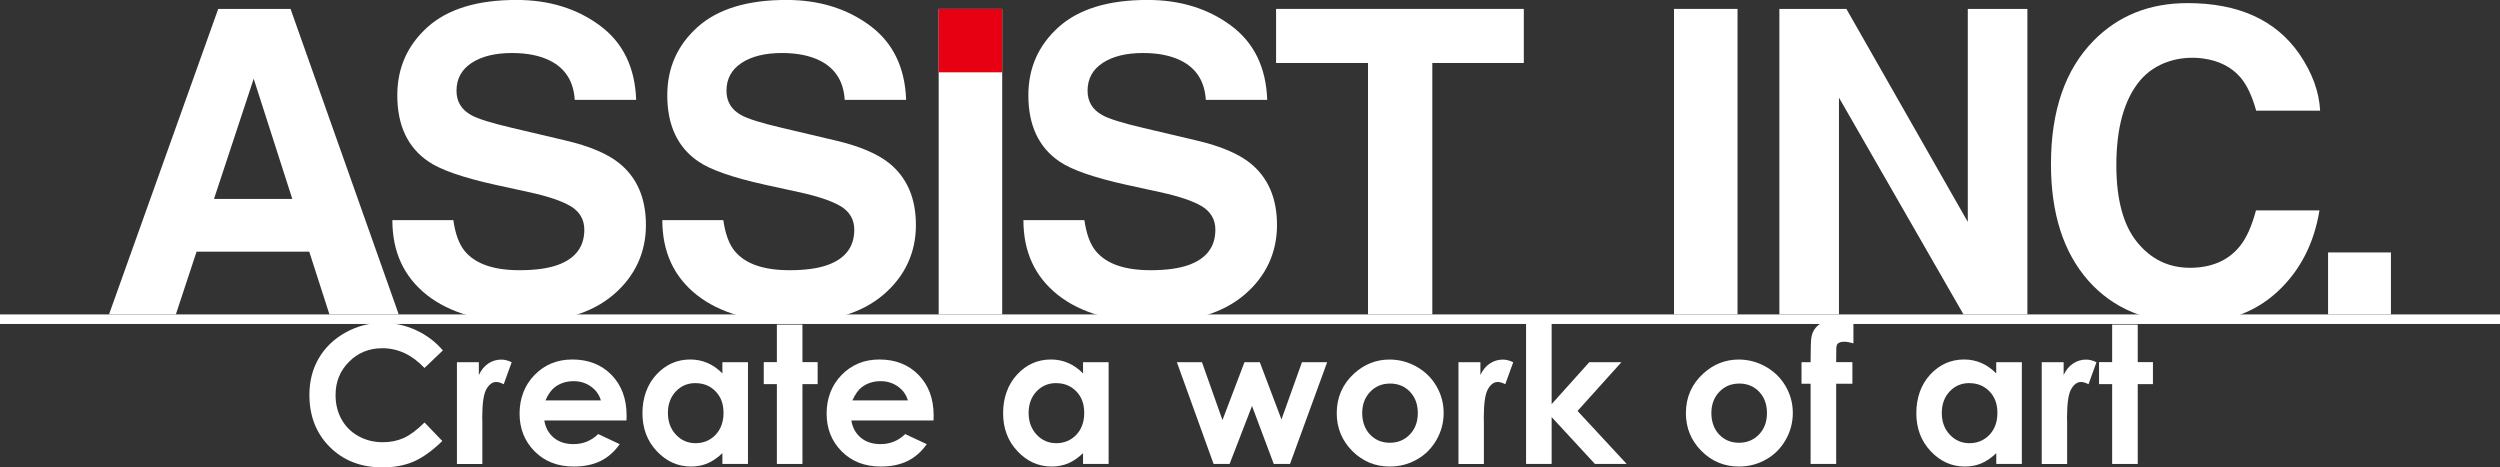 <svg width="230" height="43" viewBox="0 0 230 43" fill="none" xmlns="http://www.w3.org/2000/svg">
<rect x="0" y="0" width="230" height="43" fill="#333333" stroke="none"/>
<g clip-path="url(#clip0_429_758)">
<path d="M40.738 32.244L39.052 33.853C37.906 32.639 36.611 32.036 35.177 32.036C33.966 32.036 32.943 32.451 32.118 33.276C31.287 34.105 30.872 35.122 30.872 36.336C30.872 37.18 31.055 37.93 31.426 38.587C31.791 39.243 32.31 39.757 32.983 40.127C33.655 40.502 34.401 40.685 35.222 40.685C35.924 40.685 36.561 40.556 37.145 40.295C37.723 40.033 38.36 39.559 39.057 38.868L40.693 40.571C39.754 41.485 38.87 42.116 38.039 42.472C37.204 42.827 36.255 43 35.187 43C33.215 43 31.604 42.378 30.348 41.129C29.093 39.88 28.465 38.281 28.465 36.331C28.465 35.067 28.752 33.947 29.325 32.965C29.898 31.982 30.714 31.192 31.782 30.595C32.849 29.998 33.996 29.702 35.227 29.702C36.275 29.702 37.278 29.924 38.247 30.363C39.215 30.802 40.051 31.429 40.753 32.244H40.738Z" fill="white"/>
<path d="M42.038 33.32H44.054V34.5C44.272 34.036 44.564 33.68 44.924 33.443C45.285 33.202 45.681 33.083 46.116 33.083C46.422 33.083 46.738 33.162 47.075 33.325L46.343 35.349C46.066 35.211 45.839 35.141 45.661 35.141C45.3 35.141 44.994 35.364 44.742 35.813C44.489 36.262 44.366 37.141 44.366 38.449L44.376 38.903V42.689H42.038V33.325V33.32Z" fill="white"/>
<path d="M57.632 38.681H50.075C50.183 39.347 50.475 39.875 50.95 40.27C51.424 40.665 52.027 40.858 52.764 40.858C53.643 40.858 54.4 40.552 55.032 39.935L57.014 40.863C56.52 41.563 55.927 42.082 55.24 42.417C54.553 42.753 53.732 42.921 52.783 42.921C51.31 42.921 50.114 42.457 49.19 41.529C48.266 40.601 47.801 39.441 47.801 38.049C47.801 36.657 48.261 35.433 49.185 34.49C50.109 33.547 51.266 33.073 52.655 33.073C54.133 33.073 55.334 33.547 56.258 34.49C57.182 35.433 57.647 36.681 57.647 38.231L57.637 38.681H57.632ZM55.279 36.83C55.126 36.306 54.82 35.882 54.36 35.556C53.9 35.23 53.371 35.067 52.769 35.067C52.111 35.067 51.538 35.25 51.044 35.62C50.732 35.852 50.445 36.252 50.178 36.835H55.279V36.83Z" fill="white"/>
<path d="M66.46 33.32H68.813V42.684H66.46V41.692C66 42.126 65.541 42.442 65.076 42.635C64.616 42.827 64.112 42.921 63.573 42.921C62.362 42.921 61.315 42.452 60.43 41.514C59.545 40.576 59.105 39.411 59.105 38.014C59.105 36.617 59.535 35.383 60.39 34.46C61.245 33.537 62.283 33.073 63.509 33.073C64.073 33.073 64.602 33.182 65.091 33.394C65.585 33.606 66.04 33.927 66.46 34.352V33.32ZM63.984 35.245C63.257 35.245 62.654 35.502 62.17 36.015C61.69 36.529 61.448 37.185 61.448 37.99C61.448 38.794 61.695 39.466 62.184 39.989C62.674 40.512 63.277 40.774 63.994 40.774C64.71 40.774 65.343 40.517 65.832 40.004C66.317 39.49 66.564 38.819 66.564 37.985C66.564 37.151 66.322 36.509 65.832 36.005C65.348 35.502 64.73 35.25 63.984 35.25V35.245Z" fill="white"/>
<path d="M71.472 29.864H73.825V33.315H75.223V35.339H73.825V42.684H71.472V35.339H70.266V33.315H71.472V29.864Z" fill="white"/>
<path d="M85.88 38.681H78.323C78.431 39.347 78.723 39.875 79.197 40.27C79.672 40.665 80.275 40.858 81.011 40.858C81.891 40.858 82.647 40.552 83.28 39.935L85.262 40.863C84.768 41.563 84.175 42.082 83.488 42.417C82.801 42.753 81.98 42.921 81.031 42.921C79.558 42.921 78.362 42.457 77.438 41.529C76.513 40.601 76.049 39.441 76.049 38.049C76.049 36.657 76.508 35.433 77.433 34.49C78.357 33.547 79.514 33.073 80.903 33.073C82.38 33.073 83.582 33.547 84.506 34.49C85.43 35.433 85.895 36.681 85.895 38.231L85.885 38.681H85.88ZM83.522 36.83C83.369 36.306 83.063 35.882 82.603 35.556C82.143 35.23 81.614 35.067 81.011 35.067C80.354 35.067 79.781 35.25 79.286 35.62C78.975 35.852 78.688 36.252 78.421 36.835H83.522V36.83Z" fill="white"/>
<path d="M99.64 33.32H101.993V42.684H99.64V41.692C99.181 42.126 98.721 42.442 98.257 42.635C97.797 42.827 97.293 42.921 96.754 42.921C95.543 42.921 94.495 42.452 93.61 41.514C92.725 40.576 92.286 39.411 92.286 38.014C92.286 36.617 92.716 35.383 93.571 34.46C94.426 33.537 95.464 33.073 96.69 33.073C97.253 33.073 97.782 33.182 98.271 33.394C98.766 33.606 99.22 33.927 99.64 34.352V33.32ZM97.169 35.245C96.442 35.245 95.84 35.502 95.355 36.015C94.876 36.529 94.633 37.185 94.633 37.99C94.633 38.794 94.881 39.466 95.37 39.989C95.859 40.512 96.462 40.774 97.179 40.774C97.896 40.774 98.528 40.517 99.018 40.004C99.502 39.49 99.749 38.819 99.749 37.985C99.749 37.151 99.507 36.509 99.018 36.005C98.533 35.502 97.915 35.25 97.169 35.25V35.245Z" fill="white"/>
<path d="M108.275 33.32H110.579L112.467 38.646L114.493 33.32H115.902L117.894 38.587L119.782 33.32H122.1L118.68 42.684H117.187L115.185 37.348L113.124 42.684H111.651L108.271 33.32H108.275Z" fill="white"/>
<path d="M127.839 33.078C128.723 33.078 129.554 33.3 130.335 33.739C131.116 34.184 131.719 34.781 132.159 35.536C132.594 36.292 132.816 37.111 132.816 37.99C132.816 38.868 132.599 39.698 132.159 40.468C131.719 41.238 131.121 41.84 130.359 42.269C129.603 42.704 128.763 42.921 127.854 42.921C126.509 42.921 125.362 42.442 124.408 41.489C123.459 40.532 122.98 39.372 122.98 38.009C122.98 36.548 123.519 35.329 124.591 34.352C125.535 33.503 126.618 33.078 127.839 33.078ZM127.878 35.289C127.147 35.289 126.539 35.541 126.054 36.05C125.57 36.558 125.323 37.21 125.323 37.999C125.323 38.789 125.565 39.475 126.044 39.979C126.524 40.483 127.132 40.734 127.868 40.734C128.605 40.734 129.218 40.478 129.707 39.969C130.196 39.461 130.439 38.799 130.439 37.999C130.439 37.2 130.196 36.543 129.717 36.04C129.237 35.536 128.62 35.285 127.873 35.285L127.878 35.289Z" fill="white"/>
<path d="M134.18 33.32H136.197V34.5C136.414 34.036 136.706 33.68 137.067 33.443C137.428 33.202 137.823 33.083 138.258 33.083C138.564 33.083 138.881 33.162 139.217 33.325L138.485 35.349C138.208 35.211 137.981 35.141 137.803 35.141C137.442 35.141 137.136 35.364 136.884 35.813C136.632 36.262 136.508 37.141 136.508 38.449L136.518 38.903V42.689H134.18V33.325V33.32Z" fill="white"/>
<path d="M140.398 29.702H142.751V37.18L146.216 33.32H149.172L145.133 37.807L149.656 42.684H146.735L142.751 38.37V42.684H140.398V29.702Z" fill="white"/>
<path d="M159.961 33.078C160.846 33.078 161.677 33.3 162.458 33.739C163.239 34.184 163.842 34.781 164.281 35.536C164.716 36.292 164.939 37.111 164.939 37.99C164.939 38.868 164.721 39.698 164.281 40.468C163.842 41.238 163.243 41.84 162.482 42.269C161.726 42.704 160.886 42.921 159.976 42.921C158.632 42.921 157.485 42.442 156.531 41.489C155.582 40.532 155.103 39.372 155.103 38.009C155.103 36.548 155.642 35.329 156.714 34.352C157.658 33.503 158.741 33.078 159.961 33.078ZM160.001 35.289C159.27 35.289 158.662 35.541 158.177 36.05C157.693 36.558 157.446 37.21 157.446 37.999C157.446 38.789 157.688 39.475 158.167 39.979C158.647 40.483 159.255 40.734 159.991 40.734C160.728 40.734 161.341 40.478 161.83 39.969C162.319 39.461 162.561 38.799 162.561 37.999C162.561 37.2 162.319 36.543 161.84 36.04C161.36 35.536 160.742 35.285 159.996 35.285L160.001 35.289Z" fill="white"/>
<path d="M165.74 33.32H166.575C166.58 32.091 166.6 31.365 166.634 31.143C166.698 30.625 166.916 30.22 167.287 29.914C167.657 29.613 168.181 29.46 168.858 29.46C169.348 29.46 169.896 29.573 170.514 29.795V31.587C170.173 31.489 169.896 31.439 169.679 31.439C169.402 31.439 169.199 31.498 169.076 31.612C168.982 31.696 168.937 31.874 168.937 32.145L168.928 33.315H170.42V35.304H168.928V42.679H166.575V35.304H165.74V33.315V33.32Z" fill="white"/>
<path d="M183.657 33.32H186.01V42.684H183.657V41.692C183.197 42.126 182.738 42.442 182.273 42.635C181.813 42.827 181.309 42.921 180.77 42.921C179.56 42.921 178.512 42.452 177.627 41.514C176.742 40.576 176.302 39.411 176.302 38.014C176.302 36.617 176.727 35.383 177.582 34.46C178.438 33.537 179.475 33.073 180.701 33.073C181.265 33.073 181.794 33.182 182.283 33.394C182.777 33.606 183.232 33.927 183.652 34.352V33.32H183.657ZM181.181 35.245C180.454 35.245 179.851 35.502 179.367 36.015C178.887 36.529 178.645 37.185 178.645 37.99C178.645 38.794 178.887 39.466 179.382 39.989C179.871 40.512 180.474 40.774 181.191 40.774C181.907 40.774 182.54 40.517 183.029 40.004C183.514 39.49 183.761 38.819 183.761 37.985C183.761 37.151 183.519 36.509 183.029 36.005C182.545 35.502 181.927 35.25 181.181 35.25V35.245Z" fill="white"/>
<path d="M187.839 33.32H189.855V34.5C190.073 34.036 190.364 33.68 190.725 33.443C191.086 33.202 191.481 33.083 191.916 33.083C192.223 33.083 192.539 33.162 192.875 33.325L192.144 35.349C191.867 35.211 191.64 35.141 191.462 35.141C191.101 35.141 190.794 35.364 190.542 35.813C190.29 36.262 190.167 37.141 190.167 38.449L190.177 38.903V42.689H187.839V33.325V33.32Z" fill="white"/>
<path d="M194.318 29.864H196.671V33.315H198.07V35.339H196.671V42.684H194.318V35.339H193.112V33.315H194.318V29.864Z" fill="white"/>
<path d="M20.077 0.819H26.73L36.685 28.927H30.309L28.45 23.151H18.085L16.178 28.927H10.029L20.077 0.819ZM19.687 18.304H26.893L23.34 7.246L19.687 18.304Z" fill="white"/>
<path d="M41.707 20.249C41.89 21.532 42.245 22.495 42.779 23.127C43.753 24.282 45.424 24.859 47.791 24.859C49.21 24.859 50.356 24.706 51.241 24.4C52.917 23.818 53.757 22.727 53.757 21.137C53.757 20.209 53.347 19.493 52.526 18.985C51.706 18.491 50.401 18.052 48.617 17.667L45.572 17.001C42.577 16.339 40.52 15.623 39.398 14.848C37.5 13.55 36.551 11.526 36.551 8.767C36.551 6.249 37.481 4.161 39.334 2.493C41.188 0.829 43.916 -0.005 47.509 -0.005C50.51 -0.005 53.07 0.78 55.19 2.35C57.311 3.919 58.423 6.2 58.527 9.186H52.877C52.773 7.498 52.017 6.294 50.608 5.583C49.669 5.114 48.503 4.877 47.104 4.877C45.552 4.877 44.312 5.183 43.387 5.79C42.463 6.402 41.998 7.251 41.998 8.347C41.998 9.349 42.453 10.1 43.367 10.598C43.956 10.929 45.201 11.319 47.104 11.763L52.042 12.928C54.207 13.437 55.828 14.118 56.91 14.967C58.586 16.29 59.426 18.2 59.426 20.708C59.426 23.215 58.433 25.407 56.446 27.105C54.459 28.803 51.651 29.652 48.023 29.652C44.395 29.652 41.405 28.818 39.28 27.145C37.159 25.471 36.097 23.176 36.097 20.254H41.712L41.707 20.249Z" fill="white"/>
<path d="M66.544 20.249C66.727 21.532 67.083 22.495 67.617 23.127C68.59 24.282 70.261 24.859 72.629 24.859C74.047 24.859 75.194 24.706 76.079 24.4C77.754 23.818 78.594 22.727 78.594 21.137C78.594 20.209 78.184 19.493 77.364 18.985C76.543 18.491 75.238 18.052 73.454 17.667L70.409 17.001C67.414 16.339 65.358 15.623 64.236 14.848C62.338 13.55 61.389 11.526 61.389 8.767C61.389 6.249 62.318 4.161 64.172 2.493C66.025 0.829 68.754 -0.005 72.347 -0.005C75.347 -0.005 77.907 0.78 80.028 2.35C82.148 3.919 83.26 6.2 83.364 9.186H77.715C77.611 7.498 76.855 6.294 75.446 5.583C74.507 5.114 73.34 4.877 71.942 4.877C70.389 4.877 69.149 5.183 68.225 5.79C67.3 6.402 66.836 7.251 66.836 8.347C66.836 9.349 67.29 10.1 68.205 10.598C68.793 10.929 70.039 11.319 71.942 11.763L76.879 12.928C79.044 13.437 80.665 14.118 81.748 14.967C83.424 16.29 84.264 18.2 84.264 20.708C84.264 23.215 83.27 25.407 81.283 27.105C79.296 28.803 76.489 29.652 72.861 29.652C69.233 29.652 66.243 28.818 64.117 27.145C61.997 25.471 60.934 23.176 60.934 20.254H66.549L66.544 20.249Z" fill="white"/>
<path d="M92.202 28.927H86.359V0.819H92.202V28.927Z" fill="white"/>
<path d="M99.764 20.249C99.947 21.532 100.303 22.495 100.837 23.127C101.81 24.282 103.481 24.859 105.849 24.859C107.267 24.859 108.414 24.706 109.299 24.4C110.974 23.818 111.814 22.727 111.814 21.137C111.814 20.209 111.404 19.493 110.584 18.985C109.763 18.491 108.458 18.052 106.674 17.667L103.629 17.001C100.634 16.339 98.578 15.623 97.456 14.848C95.558 13.55 94.609 11.526 94.609 8.767C94.609 6.249 95.538 4.161 97.391 2.493C99.245 0.829 101.973 -0.005 105.567 -0.005C108.567 -0.005 111.127 0.78 113.248 2.35C115.368 3.919 116.48 6.2 116.584 9.186H110.935C110.831 7.498 110.075 6.294 108.666 5.583C107.727 5.114 106.56 4.877 105.162 4.877C103.609 4.877 102.369 5.183 101.445 5.79C100.52 6.402 100.056 7.251 100.056 8.347C100.056 9.349 100.51 10.1 101.425 10.598C102.013 10.929 103.259 11.319 105.162 11.763L110.099 12.928C112.264 13.437 113.885 14.118 114.968 14.967C116.643 16.29 117.484 18.2 117.484 20.708C117.484 23.215 116.49 25.407 114.503 27.105C112.516 28.803 109.709 29.652 106.081 29.652C102.453 29.652 99.463 28.818 97.337 27.145C95.217 25.471 94.154 23.176 94.154 20.254H99.769L99.764 20.249Z" fill="white"/>
<path d="M140.191 0.819V5.795H131.773V28.927H125.857V5.795H117.4V0.819H140.196H140.191Z" fill="white"/>
<path d="M159.853 28.927H154.01V0.819H159.853V28.927Z" fill="white"/>
<path d="M163.703 0.819H169.867L181.037 20.416V0.819H186.519V28.927H180.642L169.185 8.984V28.927H163.703V0.819Z" fill="white"/>
<path d="M192.598 3.757C194.867 1.441 197.749 0.286 201.248 0.286C205.934 0.286 209.359 1.836 211.524 4.941C212.72 6.684 213.363 8.431 213.452 10.184H207.57C207.194 8.836 206.715 7.819 206.132 7.133C205.301 6.165 204.155 5.583 202.687 5.381C200.536 5.084 198.268 5.751 196.879 7.414C195.431 9.152 194.704 11.748 194.704 15.199C194.704 18.353 195.342 20.713 196.617 22.282C197.892 23.852 199.513 24.637 201.481 24.637C203.448 24.637 205.034 23.966 206.092 22.618C206.675 21.892 207.165 20.806 207.55 19.355H213.392C212.888 22.421 211.603 24.909 209.532 26.829C207.461 28.749 204.807 29.707 201.569 29.707C197.566 29.707 194.417 28.408 192.124 25.817C189.83 23.21 188.689 19.637 188.689 15.1C188.689 10.193 189.994 6.412 192.598 3.757Z" fill="white"/>
<path d="M214.183 23.225H219.966V28.927H214.183V23.225Z" fill="white"/>
<path d="M86.359 0.819V6.654H92.202V0.819H86.359Z" fill="#E60012"/>
<path d="M230 28.927H0V29.805H230V28.927Z" fill="white"/>
</g>
<defs>
<clipPath id="clip0_429_758">
<rect width="230" height="43" fill="white"/>
</clipPath>
</defs>
</svg>

